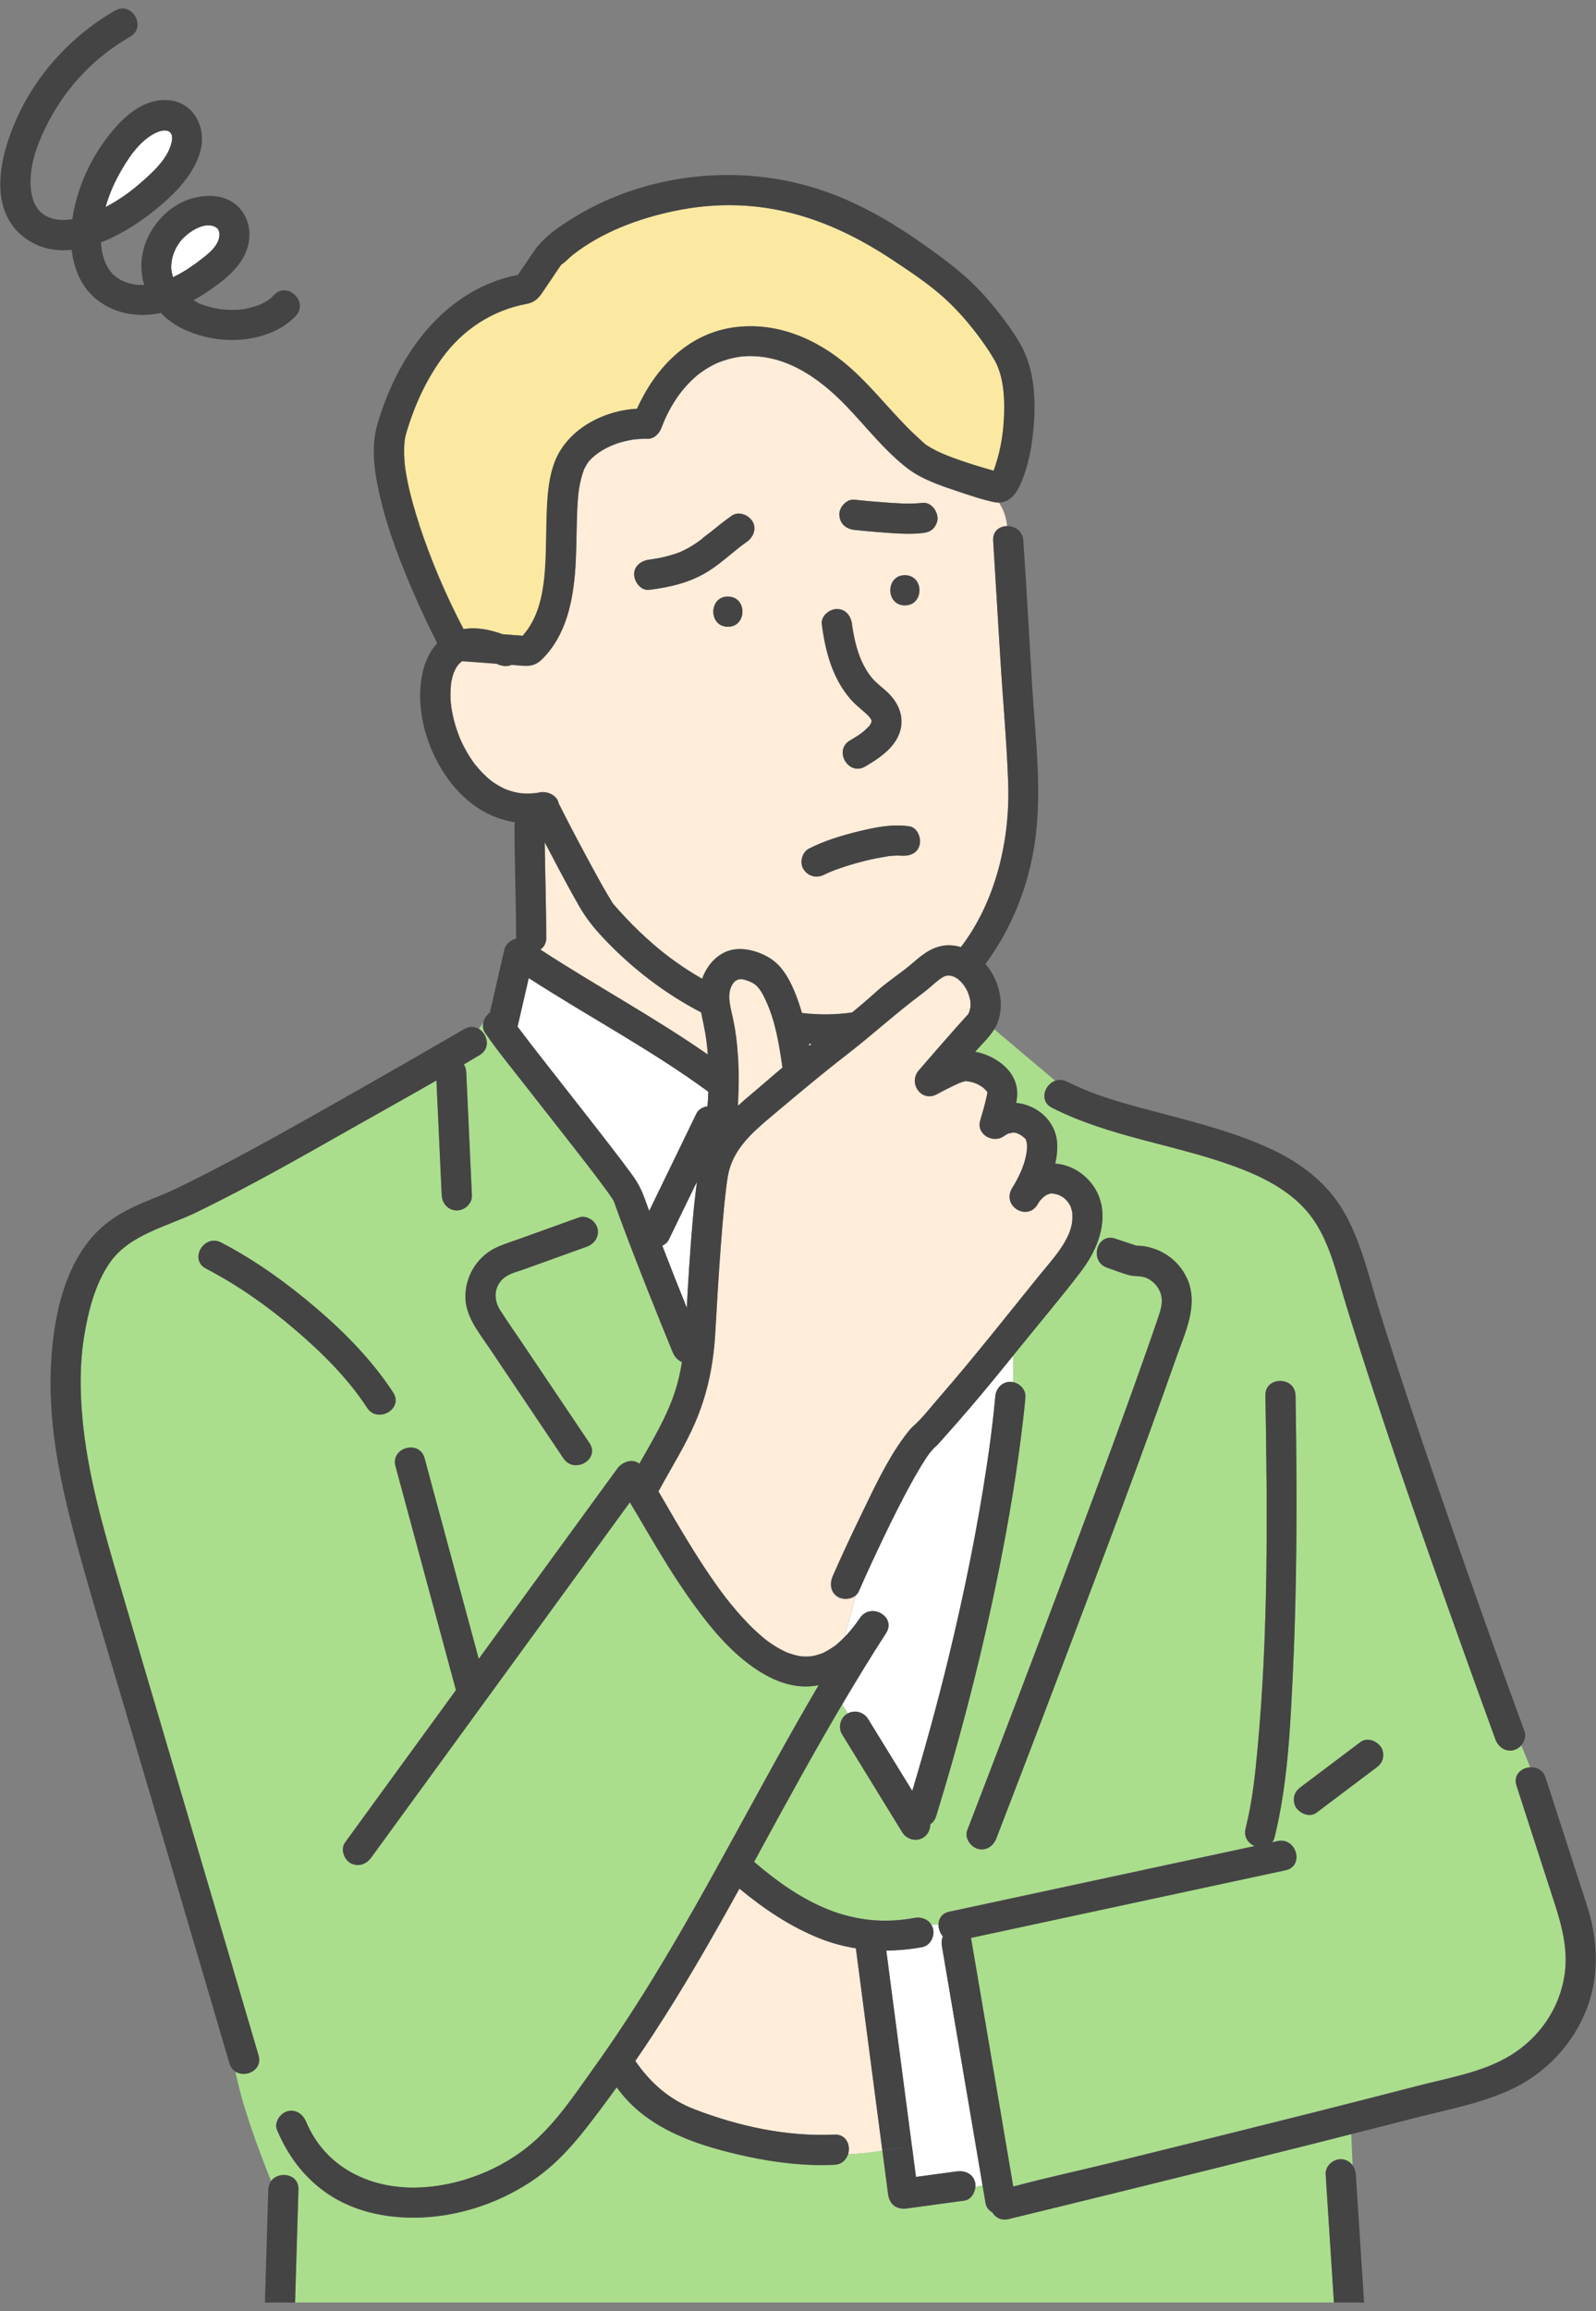 <svg width="94" height="136" viewBox="0 0 94 136" fill="none" xmlns="http://www.w3.org/2000/svg">
<rect x="0" y="0" width="94" height="136" fill="#808080" stroke="none"/>
<g clip-path="url(#clip0_977_11378)">
<path d="M41.357 31.714C41.485 31.618 41.371 31.689 41.343 31.721C41.343 31.721 41.335 31.729 41.335 31.732C41.343 31.729 41.35 31.721 41.357 31.718V31.714Z" fill="white"/>
<path d="M48.899 51.312C48.899 51.312 48.906 51.312 48.91 51.308C48.91 51.308 48.913 51.308 48.913 51.305C48.913 51.305 48.903 51.312 48.899 51.312Z" fill="white"/>
<path d="M48.892 51.314C48.853 51.328 48.835 51.339 48.828 51.343C48.856 51.332 48.881 51.321 48.899 51.31C48.899 51.31 48.892 51.31 48.889 51.314H48.892Z" fill="white"/>
<path d="M41.335 31.729V31.732H41.331L41.335 31.729Z" fill="white"/>
<path d="M40.508 75.89C40.618 74.135 40.731 72.376 40.916 70.625C40.955 70.262 40.994 69.903 41.044 69.541C40.49 70.681 39.939 71.818 39.385 72.955C39.307 73.119 39.168 73.236 39.005 73.307C39.474 74.529 39.957 75.744 40.447 76.956C40.465 76.6 40.483 76.242 40.504 75.886L40.508 75.89Z" fill="white"/>
<path d="M41.669 65.11C41.676 64.993 41.687 64.875 41.694 64.754C41.701 64.58 41.708 64.41 41.715 64.236C41.701 64.225 41.683 64.222 41.669 64.211C38.312 61.756 34.628 59.809 31.139 57.557C30.922 58.498 30.705 59.436 30.489 60.377C30.489 60.388 30.482 60.399 30.478 60.41C30.695 60.701 30.915 60.992 31.139 61.28C31.164 61.312 31.189 61.344 31.213 61.376C31.213 61.379 31.213 61.379 31.221 61.386C31.281 61.465 31.341 61.543 31.402 61.621C31.54 61.799 31.675 61.973 31.814 62.15C32.102 62.52 32.389 62.889 32.681 63.259C33.793 64.676 34.908 66.09 36.006 67.515C36.418 68.048 36.827 68.581 37.221 69.124C37.559 69.586 37.775 69.998 37.971 70.545C38.056 70.783 38.148 71.022 38.234 71.26C38.234 71.252 38.241 71.245 38.244 71.238C39.168 69.334 40.092 67.433 41.015 65.529C41.136 65.277 41.396 65.138 41.666 65.106L41.669 65.11Z" fill="white"/>
<path d="M66.915 73.299C67 73.327 67.06 73.306 66.911 73.299C66.911 73.299 66.911 73.299 66.915 73.299Z" fill="white"/>
<path d="M10.103 8.387C10.284 7.605 9.691 7.542 9.083 7.865C8.153 8.359 7.495 9.385 7.002 10.284C6.675 10.881 6.401 11.528 6.213 12.192C6.938 11.812 7.623 11.336 8.234 10.806C8.959 10.178 9.876 9.368 10.103 8.391V8.387Z" fill="white"/>
<path d="M10.192 16.313C10.821 16.015 11.411 15.606 11.936 15.194C12.295 14.913 12.707 14.572 12.864 14.132C12.956 13.872 12.97 13.524 12.707 13.371C12.025 12.977 11.002 13.716 10.611 14.22C10.359 14.547 10.174 14.952 10.114 15.361C10.053 15.773 10.082 15.929 10.174 16.256C10.178 16.274 10.188 16.295 10.192 16.313Z" fill="white"/>
<path d="M41.456 60.378C41.399 60.118 41.346 59.848 41.296 59.582C39.115 58.456 37.129 56.907 35.495 55.162C34.951 54.58 34.504 54.015 34.109 53.329C33.69 52.601 33.292 51.858 32.894 51.116C32.621 50.604 32.351 50.086 32.081 49.57C32.102 51.446 32.166 53.318 32.169 55.194C32.169 55.518 32.024 55.748 31.821 55.887C35.072 58.005 38.5 59.848 41.684 62.065C41.645 61.5 41.57 60.935 41.453 60.381L41.456 60.378Z" fill="#FFEDD9"/>
<path d="M47.801 61.436C47.748 61.436 47.695 61.429 47.642 61.426C47.649 61.465 47.656 61.504 47.663 61.543C47.709 61.508 47.755 61.472 47.801 61.436Z" fill="white"/>
<path d="M49.894 96.182C50.196 95.855 50.409 95.571 50.654 95.212C51.294 94.278 52.814 95.141 52.189 96.107C51.294 97.489 50.434 98.896 49.599 100.314L49.933 100.832C50.352 100.601 50.882 100.758 51.13 101.159C51.276 101.397 51.425 101.639 51.571 101.877C52.292 103.049 53.01 104.222 53.731 105.391C54.509 102.801 55.223 100.196 55.863 97.567C56.776 93.812 57.554 90.022 58.126 86.199C58.172 85.882 58.218 85.563 58.264 85.247C58.275 85.179 58.31 84.916 58.31 84.902C58.325 84.795 58.339 84.689 58.353 84.582C58.41 84.149 58.463 83.715 58.509 83.282C58.548 82.923 58.587 82.564 58.616 82.206C58.651 81.726 58.992 81.317 59.504 81.317C59.561 81.317 59.618 81.324 59.678 81.335V79.775C58.861 80.784 58.04 81.786 57.198 82.774C56.63 83.438 56.054 84.099 55.468 84.749C55.376 84.852 55.287 84.962 55.188 85.058C55.163 85.083 55.074 85.165 55.014 85.218C55.003 85.229 54.996 85.236 54.992 85.24C54.921 85.318 54.85 85.396 54.782 85.478C54.758 85.51 54.712 85.566 54.687 85.602C54.637 85.673 54.587 85.744 54.541 85.815C54.441 85.964 54.346 86.121 54.25 86.273C54.008 86.671 53.781 87.076 53.557 87.485C53.067 88.391 52.605 89.311 52.157 90.238C51.61 91.368 51.081 92.508 50.576 93.656C50.537 93.741 50.48 93.812 50.413 93.873L49.738 96.338C49.791 96.285 49.848 96.235 49.898 96.178L49.894 96.182Z" fill="white"/>
<path d="M49.041 92.764C49.585 91.528 50.157 90.305 50.747 89.091C51.489 87.563 52.228 85.957 53.241 84.586C53.415 84.348 53.596 84.103 53.82 83.907C54.303 83.484 54.843 82.788 55.33 82.227C56.324 81.083 57.294 79.914 58.25 78.738C59.23 77.53 60.2 76.315 61.177 75.107C61.956 74.148 63.135 72.933 63.156 71.711C63.156 71.664 63.149 71.405 63.156 71.409C63.142 71.316 63.114 71.227 63.092 71.135C63.082 71.096 63.068 71.053 63.053 71.014C63.103 71.153 63.06 71.028 63.046 71C63.004 70.918 62.957 70.84 62.908 70.766C62.893 70.751 62.805 70.641 62.773 70.609C62.741 70.577 62.705 70.545 62.67 70.513C62.602 70.467 62.535 70.424 62.464 70.385C62.428 70.364 62.389 70.346 62.35 70.329C62.343 70.329 62.339 70.329 62.332 70.325C62.165 70.272 61.966 70.225 61.831 70.25C61.874 70.243 61.661 70.322 61.668 70.311C61.611 70.346 61.483 70.435 61.476 70.435C61.401 70.503 61.334 70.577 61.263 70.652C61.252 70.662 61.245 70.67 61.238 70.677C61.234 70.684 61.231 70.695 61.22 70.705C61.181 70.769 61.138 70.829 61.103 70.897C60.499 71.874 59.042 71.014 59.568 70.002C59.614 69.909 59.667 69.824 59.724 69.739C60.108 69.078 60.392 68.414 60.474 67.714C60.502 67.479 60.488 67.27 60.424 67.088C60.424 67.085 60.424 67.081 60.424 67.078C60.417 67.071 60.41 67.06 60.399 67.046C60.389 67.028 60.382 67.017 60.374 67.01C60.374 67.01 60.371 67.007 60.364 67.003C60.239 66.886 60.094 66.779 59.934 66.715C59.813 66.666 59.728 66.655 59.586 66.662C59.682 66.659 59.387 66.73 59.394 66.708C59.319 66.747 59.248 66.801 59.174 66.833C58.541 67.351 57.468 66.797 57.731 65.934C57.863 65.504 57.987 65.067 58.087 64.626C58.104 64.555 58.118 64.481 58.133 64.41C58.133 64.399 58.143 64.353 58.151 64.314C58.136 64.388 58.143 64.353 58.151 64.31C58.147 64.293 58.14 64.278 58.136 64.26C58.147 64.268 58.147 64.268 58.151 64.268C58.151 64.268 58.151 64.264 58.151 64.26C58.136 64.243 58.104 64.214 58.108 64.221C58.111 64.228 58.001 64.104 57.969 64.076C57.873 63.987 57.77 63.919 57.65 63.855C57.383 63.706 57.142 63.66 56.893 63.635C56.879 63.635 56.871 63.635 56.857 63.632C56.857 63.632 56.857 63.632 56.854 63.632C56.797 63.646 56.744 63.664 56.687 63.681C56.527 63.735 56.474 63.76 56.395 63.795C55.987 63.98 55.582 64.186 55.188 64.403C54.271 64.904 53.464 63.756 54.111 63.006C54.839 62.164 55.571 61.322 56.31 60.487C56.513 60.26 56.712 60.036 56.918 59.812C57.035 59.685 56.989 59.766 57.067 59.599C57.078 59.575 57.088 59.557 57.092 59.546C57.092 59.535 57.099 59.521 57.102 59.5C57.12 59.436 57.138 59.372 57.149 59.308C57.149 59.269 57.152 59.233 57.156 59.194C57.156 59.123 57.156 59.049 57.152 58.978C57.152 58.953 57.152 58.938 57.152 58.924C57.149 58.91 57.145 58.892 57.138 58.864C57.124 58.807 57.113 58.747 57.095 58.69C57.024 58.423 56.946 58.246 56.747 57.965C56.747 57.969 56.644 57.841 56.641 57.837C56.602 57.795 56.559 57.755 56.52 57.713C56.527 57.72 56.449 57.652 56.41 57.62C56.367 57.592 56.289 57.539 56.296 57.546C56.179 57.471 55.969 57.418 55.891 57.418C55.88 57.418 55.802 57.425 55.76 57.429C55.717 57.436 55.671 57.45 55.635 57.464C55.603 57.478 55.553 57.5 55.543 57.51C55.468 57.553 55.397 57.592 55.33 57.645C55.038 57.866 54.704 58.189 54.381 58.431C52.821 59.585 51.397 60.903 49.855 62.09C48.345 63.255 46.899 64.477 45.439 65.703C44.288 66.669 43.14 67.664 42.87 69.21C42.842 69.369 42.817 69.529 42.796 69.693C42.796 69.703 42.788 69.742 42.785 69.767C42.778 69.817 42.771 69.867 42.767 69.92C42.728 70.236 42.693 70.552 42.661 70.872C42.579 71.686 42.511 72.496 42.451 73.313C42.323 75.011 42.224 76.713 42.128 78.415C42.025 80.28 41.676 82.031 40.934 83.747C40.344 85.112 39.548 86.366 38.841 87.669C38.834 87.684 38.824 87.701 38.817 87.716C38.802 87.74 38.788 87.755 38.774 87.776C39.087 88.298 39.385 88.831 39.691 89.353C40.451 90.639 41.225 91.918 42.085 93.141C42.568 93.826 42.877 94.238 43.424 94.867C43.89 95.404 44.384 95.915 44.927 96.37C44.952 96.391 45.069 96.484 45.105 96.516C45.137 96.541 45.208 96.594 45.226 96.608C45.354 96.7 45.485 96.789 45.62 96.874C45.752 96.956 45.883 97.034 46.018 97.106C46.068 97.134 46.299 97.237 46.324 97.255C46.572 97.351 46.824 97.425 47.087 97.478C47.098 97.478 47.13 97.486 47.162 97.489H47.169C47.233 97.493 47.297 97.5 47.361 97.5C47.499 97.503 47.638 97.496 47.776 97.489C47.787 97.489 47.794 97.489 47.801 97.489C47.809 97.489 47.812 97.486 47.826 97.482C47.89 97.468 47.954 97.457 48.018 97.439C48.16 97.404 48.295 97.358 48.434 97.308C48.462 97.297 48.487 97.283 48.516 97.269C48.59 97.23 48.668 97.191 48.743 97.148C48.878 97.073 49.002 96.988 49.13 96.899C49.187 96.86 49.201 96.853 49.205 96.853C49.205 96.853 49.215 96.839 49.272 96.789C49.336 96.732 49.404 96.679 49.468 96.619C49.556 96.537 49.642 96.448 49.727 96.359L50.402 93.894C50.125 94.142 49.652 94.174 49.35 93.997C48.92 93.745 48.846 93.258 49.013 92.832C49.02 92.814 49.023 92.8 49.031 92.782L49.041 92.764Z" fill="#FFEDD9"/>
<path d="M91.571 112.038C90.821 109.722 90.068 107.406 89.319 105.086C89.112 104.45 89.606 104.03 90.125 104.002L89.599 102.705C89.482 102.837 89.333 102.94 89.169 102.982C88.679 103.117 88.242 102.812 88.075 102.361C87.453 100.666 86.842 98.964 86.231 97.263C83.798 90.47 81.392 83.656 79.268 76.76C78.685 74.866 78.259 72.717 76.902 71.196C75.818 69.978 74.294 69.221 72.752 68.652C69.21 67.349 65.341 66.912 61.956 65.185C61.188 64.794 61.508 63.831 62.144 63.597L58.552 60.566C58.261 61.046 57.813 61.458 57.444 61.874C57.44 61.881 57.433 61.885 57.429 61.892C57.863 61.966 58.282 62.133 58.655 62.361C59.511 62.886 60.044 63.696 59.881 64.712C59.87 64.776 59.856 64.84 59.845 64.901C61.014 65.004 62.119 65.881 62.25 67.16C62.293 67.59 62.25 68.034 62.147 68.475C62.297 68.482 62.442 68.503 62.591 68.539C63.703 68.805 64.634 69.74 64.858 70.869C65.142 72.319 64.503 73.726 63.639 74.859C62.57 76.266 61.416 77.616 60.307 78.994C60.097 79.254 59.884 79.513 59.675 79.772V81.332C60.069 81.417 60.421 81.783 60.389 82.203C60.353 82.668 60.3 83.13 60.247 83.595C59.913 86.498 59.426 89.383 58.854 92.246C57.87 97.181 56.612 102.062 55.134 106.873C55.067 107.093 54.939 107.249 54.786 107.349C54.793 107.665 54.633 107.985 54.353 108.148C53.933 108.393 53.39 108.237 53.138 107.828C52.992 107.59 52.843 107.349 52.697 107.111C51.66 105.423 50.626 103.739 49.588 102.052C49.336 101.639 49.5 101.075 49.908 100.837C49.915 100.833 49.922 100.833 49.926 100.829L49.592 100.311C47.936 103.117 46.37 105.977 44.806 108.841C44.675 109.082 44.544 109.324 44.412 109.566C45.727 110.695 47.162 111.722 48.761 112.365C50.42 113.029 52.136 113.189 53.852 112.866C54.242 112.791 54.633 112.93 54.839 113.253H55.273C55.273 112.912 55.465 112.585 55.905 112.493C56.701 112.323 57.493 112.152 58.289 111.981C61.753 111.235 65.22 110.493 68.684 109.747C70.422 109.374 72.159 109.001 73.896 108.628C73.523 108.475 73.235 108.105 73.36 107.601C73.754 105.992 73.903 104.61 74.056 102.982C74.703 96.062 74.649 89.056 74.525 82.114C74.504 80.97 76.28 80.973 76.301 82.114C76.33 83.759 76.348 85.407 76.355 87.052C76.369 90.836 76.323 94.623 76.145 98.403C75.992 101.615 75.843 104.936 75.076 108.073C75.044 108.208 74.987 108.319 74.919 108.407C75.029 108.383 75.14 108.361 75.246 108.336C76.362 108.095 76.834 109.811 75.719 110.049C74.923 110.219 74.131 110.39 73.335 110.56C69.871 111.306 66.403 112.049 62.94 112.795C61.021 113.207 59.103 113.619 57.184 114.031C57.184 114.035 57.184 114.038 57.188 114.042C57.294 114.674 57.401 115.307 57.511 115.936C57.973 118.646 58.431 121.357 58.893 124.064C59.152 125.599 59.415 127.13 59.675 128.665C61.625 128.143 63.611 127.72 65.569 127.237C69.569 126.253 73.566 125.265 77.559 124.256C79.541 123.755 81.524 123.254 83.499 122.739C85.318 122.267 87.315 121.947 88.938 120.963C90.669 119.911 91.859 118.184 92.15 116.188C92.356 114.77 92.008 113.385 91.567 112.024L91.571 112.038ZM69.263 79.929C67.189 85.833 64.968 91.688 62.748 97.54C61.401 101.092 60.048 104.642 58.68 108.184C58.506 108.631 58.09 108.94 57.586 108.805C57.156 108.688 56.793 108.159 56.964 107.711C57.436 106.485 57.909 105.256 58.378 104.03C60.495 98.495 62.602 92.953 64.659 87.397C65.657 84.707 66.645 82.014 67.594 79.311C67.778 78.788 67.96 78.266 68.137 77.744C68.336 77.154 68.564 76.593 68.318 76.021C68.169 75.673 67.91 75.395 67.572 75.232C67.231 75.065 66.894 75.136 66.528 75.051C66.08 74.944 65.64 74.752 65.206 74.607C64.126 74.244 64.592 72.528 65.679 72.894C65.956 72.987 66.233 73.079 66.507 73.171C66.638 73.214 66.773 73.26 66.904 73.303C67.022 73.31 67.139 73.314 67.256 73.328C68.397 73.459 69.423 74.17 69.899 75.225C70.61 76.802 69.786 78.426 69.256 79.932L69.263 79.929ZM81.439 103.515C81.371 103.757 81.222 103.903 81.03 104.045C80.884 104.155 80.739 104.265 80.593 104.372C79.573 105.139 78.557 105.906 77.538 106.674C77.14 106.972 76.557 106.72 76.323 106.354C76.202 106.166 76.174 105.881 76.234 105.668C76.301 105.427 76.451 105.281 76.642 105.139C76.788 105.029 76.934 104.922 77.079 104.812C78.099 104.045 79.115 103.277 80.135 102.51C80.533 102.211 81.115 102.464 81.35 102.83C81.471 103.018 81.499 103.302 81.439 103.515Z" fill="#AADE8C"/>
<path d="M79.584 125.587C78.728 125.804 77.875 126.024 77.019 126.237C73.015 127.243 69.007 128.234 65 129.218C63.135 129.676 61.266 130.131 59.401 130.586C58.96 130.692 58.623 130.486 58.442 130.188C58.246 130.074 58.09 129.9 58.051 129.673C57.99 129.31 57.926 128.951 57.866 128.589L57.443 128.703C57.411 129.069 57.177 129.452 56.804 129.506C55.678 129.658 54.551 129.811 53.425 129.967C52.8 130.053 52.384 129.737 52.302 129.111C52.224 128.522 52.146 127.932 52.072 127.342C52.036 127.083 52.004 126.827 51.968 126.568C51.294 126.667 50.608 126.759 49.947 126.774C49.844 127.104 49.578 127.381 49.137 127.399C47.4 127.481 45.652 127.271 43.953 126.901C41.353 126.333 38.571 125.473 36.766 123.406C36.606 123.224 36.461 123.033 36.319 122.841C35.754 123.622 35.178 124.397 34.585 125.157C33.572 126.457 32.524 127.584 31.132 128.479C28.695 130.039 25.682 130.809 22.804 130.404C21.486 130.22 20.179 129.751 19.099 128.966C17.816 128.031 16.924 126.795 16.31 125.342C16.122 124.898 16.512 124.365 16.931 124.248C17.091 124.205 17.241 124.209 17.376 124.248C17.667 124.326 17.898 124.567 18.026 124.869C19.152 127.537 21.735 128.792 24.495 128.742C26.957 128.699 29.558 127.694 31.419 126.059C32.809 124.837 33.882 123.221 34.951 121.725C36.152 120.048 37.289 118.325 38.369 116.567C41.861 110.889 44.828 104.914 48.213 99.176C48.032 99.208 47.847 99.236 47.659 99.247C46.199 99.325 44.867 98.565 43.772 97.673C42.536 96.664 41.531 95.378 40.614 94.085C39.705 92.799 38.887 91.449 38.088 90.092C37.768 89.548 37.452 89.005 37.125 88.465C37.114 88.447 37.104 88.429 37.093 88.415C36.699 88.955 36.304 89.495 35.914 90.035C33.043 93.975 30.172 97.915 27.302 101.855C25.486 104.345 23.671 106.836 21.856 109.326C21.621 109.646 21.255 109.827 20.882 109.738C20.8 109.72 20.722 109.692 20.641 109.646C20.257 109.422 20.04 108.818 20.321 108.431C20.982 107.525 21.642 106.619 22.3 105.713C23.817 103.631 25.334 101.549 26.851 99.467C26.133 96.81 25.415 94.153 24.698 91.495C24.229 89.761 23.76 88.024 23.291 86.29C22.992 85.182 24.705 84.716 25.003 85.818C25.174 86.454 25.348 87.09 25.518 87.726C26.272 90.507 27.021 93.293 27.774 96.075C27.913 96.593 28.055 97.108 28.194 97.627C29.1 96.384 30.006 95.14 30.912 93.897C32.727 91.406 34.542 88.916 36.358 86.425C36.635 86.049 37.246 85.807 37.651 86.148C38.418 84.791 39.232 83.455 39.729 81.97C39.928 81.377 40.063 80.773 40.163 80.162C39.918 80.059 39.722 79.838 39.612 79.572C39.097 78.318 38.589 77.06 38.092 75.799C37.722 74.868 37.356 73.934 37.001 72.999C36.834 72.559 36.667 72.115 36.504 71.671C36.429 71.468 36.354 71.266 36.283 71.063C36.251 70.975 36.219 70.889 36.191 70.8C36.166 70.729 36.113 70.63 36.113 70.623C35.885 70.275 35.637 69.937 35.384 69.603C35.182 69.333 34.976 69.063 34.77 68.793C34.503 68.448 34.404 68.317 34.13 67.965C33.054 66.576 31.963 65.198 30.88 63.816C30.098 62.817 29.288 61.83 28.567 60.785C28.442 60.604 28.418 60.384 28.464 60.178C28.375 60.295 28.29 60.416 28.208 60.544C28.72 60.856 28.918 61.691 28.247 62.086C28.208 62.107 28.169 62.132 28.13 62.153C27.863 62.316 27.59 62.473 27.323 62.633C27.405 62.768 27.455 62.92 27.462 63.087C27.476 63.393 27.49 63.695 27.504 64.001C27.6 66.114 27.7 68.225 27.796 70.338C27.817 70.822 27.373 71.227 26.908 71.227C26.41 71.227 26.041 70.818 26.019 70.338C26.005 70.033 25.991 69.731 25.977 69.425C25.888 67.475 25.796 65.528 25.707 63.578C24.175 64.459 22.634 65.315 21.099 66.182C17.962 67.955 14.821 69.759 11.578 71.333C9.833 72.179 7.598 72.648 6.451 74.328C5.595 75.582 5.197 77.167 4.955 78.648C4.696 80.226 4.71 81.853 4.856 83.441C5.151 86.713 6.078 89.903 6.998 93.048C7.936 96.242 8.877 99.435 9.823 102.626C11.627 108.733 13.436 114.836 15.23 120.947C15.486 121.821 14.459 122.294 13.862 121.903C14.32 124.12 15.141 126.234 15.962 128.355C16.402 127.743 17.603 127.907 17.575 128.848C17.564 129.239 17.55 129.63 17.539 130.021C17.486 131.847 17.429 133.673 17.376 135.499H78.564C78.401 132.984 78.237 130.468 78.078 127.953C78.046 127.473 78.507 127.065 78.966 127.065C79.264 127.065 79.506 127.211 79.665 127.427L79.584 125.587ZM29.355 73.362C29.778 73.184 30.215 73.042 30.649 72.889C31.796 72.477 32.944 72.065 34.091 71.653C34.546 71.49 35.065 71.838 35.185 72.275C35.32 72.761 35.015 73.206 34.564 73.369C33.324 73.813 32.087 74.257 30.848 74.705C30.489 74.833 30.048 74.932 29.739 75.167C29.1 75.646 29.039 76.456 29.455 77.106C29.902 77.806 30.386 78.489 30.848 79.178C32.137 81.096 33.427 83.015 34.72 84.933C35.359 85.885 33.821 86.773 33.185 85.828C32.585 84.933 31.981 84.038 31.38 83.143C30.521 81.864 29.661 80.585 28.801 79.306C28.165 78.357 27.373 77.426 27.412 76.211C27.455 74.968 28.204 73.849 29.355 73.365V73.362ZM12.132 74.655C11.116 74.126 12.014 72.594 13.027 73.12C15.045 74.172 16.914 75.518 18.644 76.996C20.339 78.446 21.93 80.073 23.156 81.945C23.785 82.904 22.246 83.796 21.621 82.841C20.481 81.096 18.964 79.597 17.386 78.251C15.773 76.872 14.015 75.636 12.132 74.651V74.655Z" fill="#AADE8C"/>
<path d="M57.731 127.776C57.269 125.065 56.811 122.355 56.349 119.648C56.058 117.939 55.77 116.233 55.479 114.525C55.443 114.322 55.465 114.12 55.532 113.942C55.365 113.754 55.276 113.501 55.28 113.26H54.846C54.889 113.331 54.928 113.405 54.953 113.491C55.074 113.924 54.804 114.496 54.331 114.585C53.624 114.716 52.91 114.787 52.203 114.791C52.274 115.338 52.345 115.882 52.416 116.429C52.85 119.733 53.283 123.04 53.717 126.344C53.93 126.327 54.139 126.32 54.345 126.32C54.139 126.32 53.93 126.33 53.717 126.344C53.795 126.934 53.869 127.524 53.947 128.114C54.743 128.007 55.536 127.897 56.331 127.79C56.807 127.726 57.283 127.897 57.426 128.412C57.45 128.501 57.454 128.604 57.447 128.703L57.87 128.59C57.824 128.32 57.777 128.046 57.731 127.776Z" fill="white"/>
<path d="M59.38 46.078C59.291 43.605 59.064 41.129 58.911 38.66C58.772 36.379 58.634 34.095 58.495 31.814C58.46 31.246 58.879 30.965 59.319 30.961C59.259 30.471 59.124 30.002 58.84 29.587C58.755 29.587 58.669 29.579 58.573 29.562C57.838 29.409 57.106 29.157 56.395 28.919C55.376 28.578 54.271 28.212 53.411 27.544C52.079 26.503 51.024 25.135 49.858 23.92C48.153 22.143 46.046 20.722 43.577 21C43.496 21.01 43.108 21.085 42.899 21.142C42.71 21.195 42.355 21.319 42.277 21.355C41.815 21.557 41.343 21.856 41.002 22.147C40.06 22.957 39.396 24.023 38.959 25.177C38.824 25.533 38.518 25.852 38.102 25.831C37.95 25.824 37.797 25.831 37.644 25.842C37.559 25.849 37.474 25.856 37.392 25.863C37.381 25.863 37.374 25.863 37.367 25.863C37.342 25.867 37.314 25.87 37.289 25.874C37.072 25.913 36.859 25.956 36.65 26.012C36.17 26.144 35.726 26.339 35.31 26.613C35.111 26.744 34.926 26.897 34.759 27.068C34.734 27.096 34.663 27.185 34.649 27.195C34.614 27.245 34.582 27.295 34.55 27.345C34.504 27.423 34.461 27.505 34.418 27.586C34.404 27.611 34.394 27.636 34.383 27.664C34.383 27.668 34.383 27.664 34.383 27.672C34.319 27.846 34.262 28.02 34.219 28.197C34.17 28.386 34.134 28.578 34.102 28.773C34.081 28.894 34.067 29.022 34.045 29.249C34.006 29.693 33.985 30.137 33.974 30.581C33.946 31.53 33.949 32.482 33.885 33.431C33.754 35.36 33.352 37.395 31.921 38.806C31.406 39.314 30.933 39.197 30.29 39.147C30.237 39.143 30.187 39.14 30.134 39.136C29.881 39.243 29.583 39.221 29.317 39.101C29.292 39.09 29.267 39.079 29.242 39.069L28.119 38.983C27.821 38.962 27.523 38.941 27.228 38.919C27.213 38.927 27.203 38.934 27.189 38.941C27.181 38.944 27.178 38.944 27.171 38.948C27.142 38.98 27.103 39.005 27.075 39.037C27.032 39.076 26.997 39.126 26.958 39.165C26.922 39.229 26.876 39.289 26.837 39.353C26.798 39.42 26.677 39.733 26.773 39.459C26.737 39.559 26.698 39.655 26.67 39.758C26.638 39.864 26.613 39.968 26.592 40.078C26.581 40.131 26.574 40.191 26.56 40.245C26.546 40.483 26.524 40.717 26.528 40.959C26.528 41.087 26.535 41.211 26.546 41.339C26.546 41.382 26.57 41.563 26.578 41.62C26.613 41.84 26.652 42.06 26.705 42.28C26.776 42.572 26.862 42.859 26.965 43.14C27.007 43.257 27.053 43.375 27.1 43.492C27.103 43.499 27.107 43.502 27.11 43.517C27.139 43.581 27.167 43.645 27.199 43.709C27.331 43.986 27.48 44.252 27.64 44.511C27.704 44.611 27.768 44.71 27.835 44.806C27.874 44.863 27.917 44.92 27.959 44.977C27.967 44.987 27.97 44.991 27.977 45.002C27.984 45.009 27.984 45.012 27.991 45.02C28.166 45.233 28.35 45.439 28.553 45.631C28.652 45.727 28.755 45.815 28.858 45.904C28.872 45.915 28.912 45.947 28.94 45.968C28.979 45.996 29.018 46.025 29.057 46.053C29.281 46.206 29.516 46.334 29.761 46.451C29.768 46.451 29.768 46.455 29.775 46.458C29.782 46.458 29.786 46.462 29.796 46.465C29.86 46.487 29.924 46.512 29.988 46.533C30.116 46.576 30.247 46.611 30.382 46.643C30.464 46.661 30.549 46.675 30.631 46.689C30.77 46.703 30.912 46.711 31.05 46.711C31.2 46.711 31.345 46.703 31.491 46.689C31.512 46.689 31.523 46.689 31.534 46.689C31.541 46.689 31.544 46.689 31.555 46.686C31.633 46.672 31.708 46.657 31.786 46.643C32.23 46.554 32.816 46.81 32.905 47.293C32.919 47.325 32.937 47.357 32.951 47.389C33.644 48.764 34.369 50.125 35.108 51.471C35.417 52.036 35.736 52.597 36.074 53.148C36.085 53.166 36.088 53.173 36.095 53.187C36.109 53.201 36.127 53.219 36.152 53.251C36.383 53.511 36.617 53.773 36.855 54.026C37.353 54.551 37.875 55.056 38.422 55.532C39.303 56.299 40.294 57.01 41.357 57.614C41.367 57.582 41.375 57.546 41.389 57.514C41.687 56.74 42.323 56.054 43.165 55.898C43.925 55.756 44.839 56.047 45.464 56.481C46.075 56.903 46.459 57.596 46.75 58.264C46.942 58.708 47.098 59.163 47.23 59.625C48.217 59.738 49.208 59.735 50.185 59.593C50.644 59.22 51.091 58.84 51.528 58.442C52.257 57.777 53.092 57.266 53.827 56.619C54.456 56.069 55.109 55.607 55.983 55.642C56.193 55.649 56.395 55.688 56.591 55.749C58.648 53.059 59.497 49.435 59.376 46.092L59.38 46.078ZM42.87 36.884C41.726 36.884 41.726 35.107 42.87 35.107C44.014 35.107 44.014 36.884 42.87 36.884ZM43.993 31.885C43.883 31.963 43.776 32.041 43.67 32.12C43.641 32.141 43.62 32.159 43.606 32.169C43.57 32.198 43.535 32.223 43.503 32.251C43.318 32.4 43.133 32.549 42.948 32.702C42.568 33.015 42.181 33.324 41.769 33.59C40.703 34.273 39.488 34.56 38.245 34.713C37.751 34.773 37.374 34.258 37.356 33.825C37.332 33.306 37.786 32.993 38.245 32.937C38.301 32.93 38.323 32.926 38.33 32.926C38.34 32.926 38.355 32.922 38.387 32.915C38.476 32.901 38.564 32.887 38.653 32.873C38.817 32.844 38.98 32.809 39.144 32.773C39.406 32.709 39.666 32.635 39.922 32.542C39.975 32.525 40.028 32.503 40.078 32.482C40.089 32.478 40.096 32.475 40.103 32.471C40.202 32.418 40.309 32.375 40.412 32.322C40.604 32.223 40.788 32.112 40.966 31.992C41.062 31.928 41.154 31.864 41.247 31.796C41.279 31.775 41.307 31.75 41.339 31.729C41.339 31.729 41.339 31.725 41.346 31.718C41.385 31.654 41.808 31.352 41.851 31.317C42.259 30.983 42.671 30.652 43.101 30.35C43.506 30.062 44.075 30.294 44.316 30.67C44.59 31.096 44.377 31.619 43.996 31.885H43.993ZM49.294 35.839C49.816 35.839 50.121 36.251 50.182 36.727C50.267 37.388 50.445 38.237 50.747 38.895C50.903 39.239 51.098 39.58 51.34 39.872C51.606 40.195 51.94 40.433 52.246 40.714C52.995 41.406 53.347 42.376 52.892 43.339C52.512 44.138 51.695 44.671 50.956 45.105C49.969 45.687 49.073 44.149 50.061 43.57C50.359 43.396 50.661 43.218 50.921 42.991C51.006 42.916 51.191 42.728 51.212 42.7C51.212 42.696 51.336 42.511 51.308 42.547C51.265 42.604 51.358 42.398 51.329 42.526C51.351 42.426 51.34 42.387 51.265 42.27C51.184 42.138 51.059 42.032 50.942 41.929C50.661 41.676 50.367 41.456 50.118 41.168C49.027 39.918 48.608 38.333 48.402 36.724C48.342 36.244 48.857 35.836 49.29 35.836L49.294 35.839ZM53.297 33.85C54.441 33.85 54.441 35.626 53.297 35.626C52.154 35.626 52.154 33.85 53.297 33.85ZM54.164 49.72C54.047 50.228 53.528 50.405 53.07 50.342C53.408 50.391 53.095 50.352 53.006 50.349C52.925 50.349 52.839 50.349 52.758 50.349C52.665 50.352 52.573 50.359 52.48 50.366C52.423 50.373 52.363 50.381 52.306 50.384C51.848 50.466 51.393 50.544 50.942 50.658C50.462 50.779 49.986 50.917 49.517 51.077C49.315 51.148 49.112 51.223 48.913 51.301C48.878 51.333 48.814 51.35 48.828 51.34C48.814 51.343 48.8 51.35 48.793 51.354C48.707 51.393 48.626 51.432 48.544 51.475C48.1 51.699 47.602 51.581 47.329 51.155C47.08 50.768 47.233 50.15 47.649 49.94C48.558 49.478 49.556 49.173 50.544 48.931C51.518 48.693 52.544 48.48 53.546 48.626C54.036 48.697 54.264 49.297 54.168 49.72H54.164ZM54.96 31.111C54.783 31.288 54.577 31.345 54.331 31.37C53.529 31.459 52.697 31.388 51.898 31.327C51.372 31.288 50.846 31.242 50.324 31.185C49.827 31.128 49.461 30.823 49.436 30.297C49.414 29.853 49.862 29.355 50.324 29.409C50.846 29.466 51.372 29.512 51.898 29.551C52.701 29.611 53.529 29.682 54.331 29.594C54.825 29.537 55.198 30.045 55.219 30.482C55.23 30.702 55.113 30.954 54.96 31.111Z" fill="#FFEDD9"/>
<path d="M50.409 114.657C49.691 114.543 48.984 114.355 48.295 114.081C46.551 113.388 44.991 112.337 43.552 111.146C41.94 114.067 40.284 116.959 38.454 119.748C38.117 120.266 37.769 120.778 37.42 121.286C38.284 122.547 39.392 123.553 40.923 124.139C43.528 125.137 46.345 125.752 49.144 125.62C49.848 125.588 50.114 126.246 49.954 126.771C50.615 126.757 51.297 126.665 51.976 126.565C51.457 122.597 50.935 118.629 50.416 114.66L50.409 114.657Z" fill="#FFEDD9"/>
<path d="M58.548 27.652C58.58 27.557 58.616 27.464 58.648 27.365C58.978 26.342 59.117 25.372 59.149 24.327C59.181 23.258 59.085 22.128 58.619 21.261C58.374 20.831 58.101 20.419 57.809 20.018C57.159 19.119 56.42 18.259 55.596 17.517C54.679 16.692 53.614 15.989 52.59 15.31C50.64 14.014 48.565 12.99 46.274 12.457C44.114 11.957 41.911 11.96 39.73 12.418C37.608 12.863 35.466 13.655 33.743 15.001C33.533 15.165 33.349 15.381 33.132 15.534C33.096 15.559 33.079 15.566 33.068 15.57C33.061 15.58 33.054 15.595 33.04 15.612C32.862 15.857 32.699 16.113 32.528 16.366C32.333 16.653 32.134 16.945 31.938 17.236C31.697 17.591 31.459 17.804 31.011 17.89C28.983 18.266 27.245 19.421 26.037 21.084C25.433 21.915 24.932 22.831 24.538 23.776C24.325 24.285 24.144 24.807 23.98 25.333C23.93 25.492 23.884 25.652 23.856 25.819C23.849 25.862 23.838 25.944 23.835 25.968C23.831 26.022 23.824 26.075 23.82 26.132C23.796 26.498 23.806 26.871 23.838 27.237C23.849 27.34 23.86 27.443 23.87 27.542C23.874 27.578 23.877 27.592 23.877 27.599C23.877 27.606 23.881 27.624 23.888 27.663C23.92 27.862 23.952 28.065 23.994 28.264C24.165 29.134 24.41 29.99 24.687 30.832C25.398 32.996 26.258 34.999 27.313 37.025C28.076 36.89 28.876 37.053 29.618 37.327C30.013 37.355 30.407 37.387 30.798 37.415C31.555 36.57 31.885 35.486 32.041 34.293C32.187 33.166 32.173 31.841 32.205 30.64C32.237 29.514 32.272 28.313 32.667 27.244C33.374 25.311 35.509 24.164 37.534 24.057C38.6 21.698 40.483 19.684 43.161 19.279C45.687 18.899 48.107 19.925 49.997 21.563C51.251 22.654 52.281 23.968 53.447 25.148C53.763 25.468 54.09 25.766 54.42 26.068C54.438 26.082 54.53 26.157 54.541 26.168C54.555 26.178 54.573 26.192 54.587 26.199C54.669 26.249 54.747 26.299 54.829 26.349C55.294 26.615 55.66 26.761 56.136 26.938C56.925 27.233 57.728 27.482 58.541 27.702C58.545 27.688 58.552 27.67 58.559 27.649L58.548 27.652Z" fill="#FBE9A1"/>
<path d="M58.378 27.994C58.331 28.044 58.339 28.051 58.378 27.994V27.994Z" fill="#AADE8C"/>
<path d="M51.336 39.874C51.095 39.583 50.899 39.242 50.743 38.897C50.445 38.236 50.264 37.391 50.178 36.73C50.118 36.254 49.812 35.842 49.29 35.842C48.857 35.842 48.341 36.25 48.402 36.73C48.608 38.339 49.024 39.927 50.118 41.174C50.367 41.459 50.661 41.682 50.942 41.935C51.059 42.041 51.184 42.148 51.265 42.276C51.34 42.393 51.347 42.432 51.329 42.532C51.354 42.404 51.262 42.61 51.308 42.553C51.333 42.517 51.216 42.702 51.212 42.706C51.191 42.738 51.002 42.922 50.921 42.997C50.661 43.224 50.356 43.402 50.061 43.576C49.077 44.155 49.969 45.69 50.956 45.111C51.695 44.677 52.512 44.145 52.892 43.345C53.351 42.382 52.999 41.413 52.246 40.72C51.94 40.439 51.606 40.197 51.34 39.878L51.336 39.874Z" fill="#444444"/>
<path d="M4.22 14.7C4.28 15.215 4.405 15.72 4.614 16.203C5.193 17.535 6.426 18.338 7.851 18.505C8.401 18.569 8.945 18.53 9.474 18.416C9.833 18.789 10.263 19.105 10.75 19.343C12.473 20.178 14.636 20.271 16.359 19.386C16.747 19.187 17.105 18.917 17.407 18.608C18.207 17.791 16.953 16.533 16.15 17.35C15.883 17.624 15.862 17.638 15.496 17.834C15.429 17.869 15.358 17.905 15.287 17.937C15.276 17.94 15.265 17.944 15.251 17.951C15.063 18.022 14.871 18.079 14.675 18.125C14.288 18.217 14.26 18.217 13.858 18.232C13.677 18.239 13.496 18.235 13.315 18.224C13.07 18.21 13.006 18.203 12.874 18.178C12.533 18.114 12.203 18.029 11.876 17.912C11.681 17.841 11.78 17.887 11.602 17.791C11.531 17.752 11.464 17.709 11.396 17.67C11.638 17.539 11.872 17.397 12.1 17.247C13.297 16.452 14.643 15.443 14.69 13.869C14.714 13.094 14.363 12.338 13.713 11.908C13.066 11.478 12.224 11.457 11.492 11.627C10.181 11.929 9.119 12.959 8.618 14.181C8.259 15.055 8.245 15.954 8.494 16.771C7.748 16.796 6.966 16.565 6.497 15.958C6.131 15.485 5.982 14.878 5.946 14.267C7.197 13.78 8.376 12.988 9.265 12.252C10.316 11.382 11.418 10.277 11.794 8.923C12.196 7.488 11.393 5.946 9.798 5.889C8.32 5.836 7.144 7.001 6.319 8.081C5.417 9.261 4.76 10.643 4.412 12.089C4.348 12.355 4.298 12.625 4.259 12.895C3.744 12.981 3.218 12.966 2.76 12.735C1.889 12.299 1.754 11.25 1.811 10.376C1.886 9.275 2.33 8.174 2.834 7.204C3.928 5.09 5.605 3.338 7.669 2.159C8.661 1.591 7.769 0.056 6.774 0.624C4.387 1.992 2.397 4.077 1.182 6.55C0.127 8.7 -0.878 12.121 1.356 13.915C2.216 14.604 3.207 14.803 4.22 14.7ZM10.114 15.361C10.174 14.952 10.362 14.547 10.611 14.22C11.002 13.712 12.025 12.977 12.707 13.371C12.97 13.521 12.956 13.872 12.864 14.132C12.707 14.572 12.295 14.913 11.936 15.194C11.411 15.606 10.821 16.015 10.192 16.313C10.185 16.295 10.178 16.274 10.174 16.256C10.085 15.929 10.053 15.777 10.114 15.361ZM7.005 10.28C7.495 9.382 8.153 8.358 9.087 7.861C9.695 7.538 10.291 7.602 10.107 8.383C9.879 9.36 8.963 10.17 8.238 10.799C7.63 11.329 6.945 11.805 6.216 12.185C6.405 11.52 6.675 10.874 7.005 10.277V10.28Z" fill="#444444"/>
<path d="M41.339 31.721C41.339 31.721 41.331 31.728 41.331 31.731C41.331 31.731 41.335 31.724 41.339 31.721Z" fill="#444444"/>
<path d="M44.309 30.67C44.067 30.293 43.499 30.066 43.094 30.35C42.664 30.652 42.252 30.983 41.843 31.317C41.801 31.352 41.378 31.654 41.339 31.718C41.371 31.686 41.484 31.615 41.353 31.711C41.346 31.715 41.339 31.722 41.332 31.725C41.3 31.747 41.271 31.771 41.239 31.793C41.147 31.86 41.055 31.924 40.959 31.988C40.781 32.109 40.593 32.219 40.404 32.319C40.305 32.372 40.198 32.414 40.095 32.468C40.088 32.468 40.081 32.471 40.071 32.478C40.017 32.5 39.964 32.517 39.914 32.539C39.658 32.631 39.399 32.706 39.136 32.77C38.973 32.809 38.809 32.841 38.646 32.869C38.557 32.883 38.468 32.898 38.379 32.912C38.347 32.915 38.333 32.919 38.323 32.922C38.316 32.922 38.294 32.922 38.237 32.933C37.779 32.99 37.324 33.303 37.349 33.821C37.367 34.255 37.743 34.77 38.237 34.709C39.481 34.557 40.696 34.273 41.762 33.587C42.177 33.32 42.561 33.011 42.941 32.699C43.126 32.549 43.307 32.397 43.495 32.247C43.531 32.219 43.566 32.194 43.598 32.166C43.616 32.155 43.637 32.137 43.662 32.116C43.769 32.034 43.879 31.956 43.986 31.881C44.366 31.615 44.579 31.093 44.305 30.666L44.309 30.67Z" fill="#444444"/>
<path d="M54.96 31.11C55.113 30.957 55.23 30.701 55.219 30.481C55.198 30.044 54.825 29.536 54.331 29.593C53.528 29.682 52.697 29.611 51.897 29.55C51.371 29.511 50.846 29.465 50.324 29.408C49.862 29.355 49.414 29.852 49.435 30.296C49.46 30.822 49.826 31.128 50.324 31.185C50.846 31.241 51.371 31.288 51.897 31.327C52.7 31.387 53.528 31.458 54.331 31.369C54.572 31.341 54.779 31.288 54.96 31.11Z" fill="#444444"/>
<path d="M42.87 35.107C41.726 35.107 41.726 36.884 42.87 36.884C44.014 36.884 44.014 35.107 42.87 35.107Z" fill="#444444"/>
<path d="M53.294 33.85C52.15 33.85 52.15 35.626 53.294 35.626C54.438 35.626 54.438 33.85 53.294 33.85Z" fill="#444444"/>
<path d="M48.828 51.344C48.828 51.344 48.874 51.34 48.913 51.305C48.91 51.305 48.906 51.305 48.903 51.308C48.881 51.322 48.856 51.333 48.832 51.34L48.828 51.344Z" fill="#444444"/>
<path d="M54.164 49.72C54.26 49.301 54.036 48.697 53.542 48.626C52.541 48.48 51.514 48.693 50.54 48.931C49.553 49.173 48.554 49.478 47.645 49.94C47.229 50.15 47.076 50.768 47.325 51.155C47.599 51.578 48.096 51.699 48.54 51.475C48.622 51.432 48.707 51.393 48.789 51.354C48.796 51.351 48.814 51.344 48.824 51.34C48.831 51.337 48.849 51.326 48.888 51.312C48.888 51.312 48.895 51.312 48.899 51.308C48.903 51.308 48.913 51.304 48.913 51.301C48.913 51.301 48.913 51.301 48.91 51.304C49.109 51.226 49.311 51.152 49.514 51.081C49.983 50.921 50.459 50.782 50.938 50.661C51.389 50.548 51.844 50.466 52.303 50.388C52.359 50.381 52.42 50.374 52.477 50.37C52.569 50.363 52.661 50.356 52.754 50.352C52.835 50.349 52.921 50.345 53.002 50.352C53.091 50.352 53.4 50.395 53.066 50.345C53.525 50.413 54.043 50.232 54.16 49.724L54.164 49.72Z" fill="#444444"/>
<path d="M27.352 60.552C25.337 61.725 23.312 62.886 21.284 64.037C17.997 65.903 14.708 67.782 11.329 69.48C10.8 69.747 10.267 70.002 9.723 70.244C9.666 70.265 9.61 70.29 9.553 70.311C9.165 70.464 8.778 70.621 8.398 70.788C7.712 71.082 7.041 71.42 6.441 71.864C3.79 73.818 3.09 77.62 2.987 80.717C2.877 84.089 3.595 87.446 4.472 90.683C5.36 93.969 6.369 97.223 7.332 100.488C9.148 106.635 10.97 112.781 12.779 118.931C13.024 119.762 13.269 120.593 13.514 121.428C13.582 121.652 13.706 121.808 13.859 121.911C13.631 120.806 13.489 119.68 13.489 118.511C13.489 119.68 13.631 120.81 13.859 121.911C14.456 122.302 15.482 121.833 15.226 120.956C13.432 114.845 11.624 108.741 9.819 102.634C8.874 99.44 7.933 96.25 6.995 93.056C6.071 89.915 5.147 86.725 4.852 83.45C4.71 81.861 4.696 80.234 4.952 78.657C5.194 77.175 5.591 75.591 6.448 74.337C7.595 72.656 9.83 72.187 11.574 71.342C14.818 69.768 17.959 67.963 21.096 66.19C22.63 65.323 24.176 64.464 25.703 63.586C25.792 65.537 25.885 67.484 25.973 69.434C25.988 69.74 26.002 70.041 26.016 70.347C26.037 70.827 26.407 71.235 26.904 71.235C27.37 71.235 27.814 70.83 27.792 70.347C27.697 68.233 27.597 66.123 27.501 64.009C27.487 63.703 27.473 63.401 27.458 63.096C27.451 62.932 27.398 62.776 27.32 62.641C27.59 62.481 27.86 62.325 28.126 62.161C28.165 62.137 28.204 62.115 28.244 62.094C28.915 61.703 28.716 60.865 28.204 60.552C27.686 61.334 27.213 62.265 26.275 62.73C27.21 62.261 27.686 61.334 28.204 60.552C27.966 60.407 27.661 60.374 27.348 60.559L27.352 60.552Z" fill="#444444"/>
<path d="M23.156 81.947C21.93 80.075 20.339 78.448 18.644 76.998C16.918 75.52 15.049 74.174 13.027 73.122C12.015 72.596 11.116 74.127 12.132 74.657C14.019 75.637 15.774 76.874 17.387 78.256C18.964 79.606 20.481 81.101 21.621 82.846C22.243 83.798 23.782 82.91 23.156 81.951V81.947Z" fill="#444444"/>
<path d="M80.135 102.513C79.115 103.28 78.099 104.047 77.079 104.815C76.934 104.925 76.788 105.035 76.642 105.142C76.45 105.287 76.301 105.433 76.234 105.671C76.177 105.884 76.202 106.168 76.323 106.357C76.557 106.723 77.14 106.975 77.537 106.676C78.557 105.909 79.573 105.142 80.593 104.374C80.739 104.264 80.884 104.154 81.03 104.047C81.222 103.902 81.371 103.76 81.438 103.518C81.495 103.305 81.47 103.021 81.35 102.832C81.115 102.466 80.532 102.214 80.135 102.513Z" fill="#444444"/>
<path d="M17.543 130.022C17.553 129.631 17.568 129.24 17.578 128.849C17.607 127.908 16.406 127.744 15.965 128.356C16.477 129.677 16.985 131.002 17.404 132.359C16.989 131.002 16.477 129.677 15.965 128.356C15.873 128.487 15.809 128.65 15.802 128.849C15.735 131.066 15.667 133.283 15.603 135.5H17.379C17.433 133.674 17.489 131.848 17.543 130.022Z" fill="#444444"/>
<path d="M93.468 112.131C92.68 109.701 91.894 107.271 91.106 104.841C91.081 104.766 91.056 104.688 91.031 104.613C90.885 104.159 90.498 103.981 90.125 104.002C89.606 104.031 89.112 104.45 89.319 105.086C90.068 107.402 90.821 109.719 91.571 112.039C92.012 113.399 92.36 114.785 92.154 116.202C91.862 118.203 90.669 119.929 88.942 120.977C87.318 121.961 85.322 122.285 83.503 122.754C81.524 123.265 79.541 123.77 77.563 124.271C73.569 125.276 69.573 126.267 65.572 127.251C63.615 127.731 61.629 128.157 59.678 128.679C59.419 127.145 59.156 125.613 58.897 124.079C58.435 121.368 57.976 118.657 57.515 115.95C57.408 115.318 57.301 114.685 57.191 114.056C57.191 114.053 57.191 114.049 57.188 114.046C59.106 113.634 61.025 113.222 62.943 112.809C66.407 112.063 69.874 111.321 73.338 110.575C74.134 110.404 74.927 110.234 75.722 110.063C76.838 109.822 76.365 108.109 75.25 108.351C75.14 108.376 75.029 108.397 74.923 108.422C74.994 108.333 75.047 108.223 75.079 108.088C75.85 104.951 75.996 101.629 76.149 98.417C76.33 94.637 76.373 90.85 76.358 87.066C76.351 85.421 76.333 83.773 76.305 82.128C76.284 80.988 74.507 80.984 74.529 82.128C74.653 89.07 74.71 96.076 74.06 102.997C73.907 104.624 73.758 106.006 73.363 107.615C73.239 108.12 73.527 108.489 73.9 108.642C72.162 109.015 70.425 109.388 68.688 109.761C65.224 110.507 61.757 111.25 58.293 111.996C57.497 112.166 56.705 112.337 55.909 112.507C55.468 112.603 55.28 112.927 55.276 113.268C55.276 113.509 55.362 113.762 55.529 113.95C55.458 114.128 55.44 114.33 55.475 114.533C55.767 116.241 56.054 117.947 56.346 119.656C56.808 122.366 57.266 125.077 57.728 127.784C57.834 128.417 57.941 129.049 58.051 129.678C58.09 129.905 58.243 130.079 58.442 130.193C58.623 130.495 58.961 130.697 59.401 130.591C61.27 130.14 63.135 129.681 65 129.223C69.008 128.239 73.015 127.248 77.019 126.242C77.875 126.029 78.728 125.809 79.584 125.592C80.781 125.29 81.979 124.988 83.172 124.679C85.066 124.192 87.084 123.823 88.874 123.02C90.992 122.071 92.665 120.32 93.482 118.146C94.211 116.209 94.101 114.074 93.468 112.134V112.131Z" fill="#444444"/>
<path d="M88.715 100.523L89.599 102.704C89.795 102.484 89.894 102.171 89.791 101.891C88.089 97.258 86.441 92.604 84.832 87.939C83.592 84.347 82.373 80.745 81.24 77.118C80.621 75.135 80.163 73.007 79.09 71.209C78.106 69.557 76.557 68.406 74.834 67.607C72.862 66.694 70.756 66.139 68.663 65.585C66.695 65.063 64.645 64.569 62.854 63.656C62.602 63.528 62.357 63.525 62.147 63.603C61.511 63.837 61.192 64.8 61.959 65.191C65.348 66.914 69.214 67.351 72.756 68.658C74.301 69.227 75.822 69.984 76.905 71.202C78.263 72.723 78.685 74.872 79.272 76.766C81.396 83.662 83.801 90.476 86.235 97.269C86.842 98.97 87.457 100.668 88.079 102.367C88.242 102.818 88.683 103.123 89.173 102.988C89.336 102.942 89.486 102.843 89.603 102.711L88.718 100.53L88.715 100.523Z" fill="#444444"/>
<path d="M29.739 75.161C30.048 74.926 30.489 74.831 30.848 74.699C32.087 74.255 33.324 73.811 34.564 73.363C35.015 73.2 35.317 72.759 35.185 72.269C35.065 71.832 34.546 71.487 34.091 71.647C32.944 72.059 31.796 72.472 30.649 72.884C30.219 73.04 29.778 73.178 29.355 73.356C28.204 73.839 27.455 74.958 27.412 76.202C27.373 77.417 28.162 78.351 28.801 79.296C29.661 80.575 30.521 81.854 31.38 83.133C31.981 84.028 32.585 84.924 33.185 85.819C33.821 86.764 35.359 85.876 34.72 84.924C33.43 83.005 32.141 81.087 30.848 79.168C30.382 78.479 29.902 77.797 29.455 77.097C29.036 76.443 29.1 75.637 29.739 75.157V75.161Z" fill="#444444"/>
<path d="M59.678 81.338C59.621 81.327 59.564 81.32 59.504 81.32C58.992 81.32 58.651 81.729 58.615 82.209C58.587 82.567 58.548 82.926 58.509 83.285C58.459 83.718 58.41 84.152 58.353 84.585C58.338 84.692 58.324 84.798 58.31 84.905C58.31 84.919 58.271 85.182 58.264 85.25C58.218 85.566 58.175 85.886 58.125 86.202C57.553 90.025 56.775 93.815 55.862 97.57C55.223 100.196 54.505 102.804 53.73 105.394C53.009 104.221 52.292 103.049 51.571 101.88C51.425 101.642 51.276 101.4 51.13 101.162C50.881 100.761 50.352 100.605 49.933 100.835C49.933 100.835 49.919 100.839 49.915 100.843C49.506 101.081 49.343 101.649 49.595 102.058C50.633 103.745 51.666 105.429 52.704 107.117C52.849 107.355 52.999 107.596 53.144 107.834C53.397 108.243 53.94 108.399 54.359 108.154C54.64 107.991 54.8 107.671 54.793 107.355C54.946 107.255 55.07 107.099 55.141 106.879C56.619 102.068 57.877 97.187 58.861 92.252C59.433 89.389 59.916 86.504 60.253 83.601C60.307 83.139 60.36 82.674 60.395 82.209C60.427 81.789 60.072 81.427 59.681 81.338H59.678Z" fill="#444444"/>
<path d="M79.932 129.18C79.907 128.772 79.879 128.363 79.854 127.955C79.84 127.759 79.772 127.578 79.666 127.429C79.51 127.212 79.264 127.066 78.966 127.066C78.508 127.066 78.046 127.475 78.078 127.955C78.241 130.47 78.405 132.985 78.564 135.501H80.341C80.206 133.394 80.067 131.287 79.932 129.18Z" fill="#444444"/>
<path d="M52.072 127.336C52.15 127.926 52.228 128.516 52.303 129.105C52.384 129.731 52.8 130.047 53.425 129.962C54.552 129.809 55.678 129.656 56.804 129.5C57.28 129.436 57.539 128.825 57.426 128.406C57.284 127.894 56.811 127.72 56.331 127.784C55.536 127.89 54.743 128.001 53.948 128.107C53.87 127.517 53.791 126.928 53.717 126.338C53.152 126.381 52.562 126.469 51.969 126.555C52.004 126.814 52.036 127.07 52.072 127.329V127.336Z" fill="#444444"/>
<path d="M64.862 70.876C64.641 69.75 63.707 68.812 62.595 68.545C62.446 68.51 62.3 68.488 62.151 68.481C62.25 68.041 62.297 67.597 62.254 67.167C62.123 65.888 61.018 65.01 59.849 64.907C59.859 64.843 59.874 64.779 59.884 64.719C60.048 63.703 59.515 62.889 58.659 62.367C58.286 62.14 57.866 61.973 57.433 61.898C57.437 61.891 57.444 61.887 57.447 61.88C57.813 61.465 58.264 61.053 58.556 60.573C58.573 60.541 58.598 60.513 58.616 60.484C58.982 59.82 59.017 59.02 58.843 58.296C58.708 57.734 58.428 57.18 58.04 56.722C59.604 54.643 60.595 52.085 60.961 49.499C61.387 46.497 60.975 43.371 60.79 40.351C60.62 37.562 60.474 34.773 60.282 31.988C60.279 31.931 60.275 31.874 60.272 31.814C60.236 31.242 59.767 30.957 59.319 30.961C59.412 31.721 59.319 32.524 59.319 33.242C59.319 32.528 59.408 31.721 59.319 30.961C58.879 30.961 58.46 31.249 58.495 31.814C58.634 34.094 58.772 36.379 58.911 38.66C59.06 41.129 59.291 43.605 59.38 46.078C59.501 49.421 58.651 53.045 56.594 55.734C56.399 55.677 56.197 55.638 55.987 55.627C55.109 55.592 54.456 56.054 53.83 56.605C53.092 57.251 52.257 57.759 51.532 58.427C51.095 58.825 50.647 59.205 50.189 59.578C49.215 59.72 48.221 59.727 47.233 59.61C47.102 59.148 46.945 58.694 46.753 58.249C46.466 57.581 46.078 56.892 45.467 56.466C44.842 56.032 43.929 55.741 43.169 55.883C42.327 56.04 41.691 56.725 41.392 57.5C41.378 57.532 41.375 57.567 41.36 57.599C40.295 56.992 39.303 56.285 38.426 55.517C37.879 55.041 37.356 54.537 36.859 54.011C36.617 53.759 36.387 53.496 36.156 53.236C36.131 53.208 36.113 53.19 36.099 53.173C36.092 53.162 36.088 53.155 36.078 53.133C35.736 52.586 35.42 52.025 35.111 51.457C34.372 50.107 33.647 48.749 32.955 47.374C32.94 47.343 32.923 47.311 32.908 47.279C32.823 46.795 32.233 46.54 31.789 46.628C31.711 46.643 31.637 46.657 31.558 46.671C31.548 46.671 31.544 46.671 31.537 46.675C31.526 46.675 31.516 46.675 31.494 46.675C31.349 46.685 31.2 46.696 31.054 46.696C30.912 46.696 30.773 46.685 30.635 46.675C30.553 46.66 30.468 46.646 30.386 46.628C30.255 46.6 30.123 46.561 29.992 46.518C29.928 46.497 29.864 46.472 29.8 46.451C29.789 46.447 29.786 46.447 29.779 46.444C29.771 46.444 29.771 46.444 29.764 46.437C29.519 46.323 29.285 46.191 29.061 46.039C29.022 46.01 28.983 45.982 28.944 45.953C28.915 45.932 28.872 45.9 28.862 45.889C28.759 45.801 28.656 45.712 28.556 45.616C28.357 45.424 28.173 45.218 27.995 45.005C27.988 44.994 27.984 44.994 27.981 44.987C27.974 44.98 27.974 44.976 27.963 44.962C27.92 44.905 27.881 44.849 27.839 44.792C27.771 44.696 27.707 44.596 27.643 44.497C27.48 44.237 27.334 43.968 27.203 43.694C27.171 43.63 27.142 43.566 27.114 43.502C27.11 43.491 27.107 43.488 27.103 43.477C27.057 43.36 27.011 43.243 26.968 43.126C26.865 42.845 26.78 42.557 26.709 42.266C26.656 42.049 26.617 41.829 26.581 41.605C26.574 41.544 26.553 41.367 26.549 41.324C26.538 41.2 26.531 41.072 26.531 40.944C26.528 40.706 26.549 40.468 26.563 40.23C26.578 40.177 26.581 40.12 26.595 40.063C26.617 39.956 26.645 39.85 26.673 39.743C26.705 39.644 26.741 39.544 26.776 39.445C26.68 39.718 26.801 39.406 26.84 39.338C26.876 39.274 26.922 39.214 26.961 39.15C27.004 39.111 27.039 39.061 27.078 39.022C27.11 38.994 27.146 38.965 27.174 38.933C27.181 38.933 27.185 38.93 27.192 38.926C27.206 38.919 27.217 38.912 27.231 38.905C27.53 38.926 27.828 38.947 28.123 38.969L29.246 39.054C29.27 39.065 29.295 39.075 29.32 39.086C29.587 39.207 29.885 39.225 30.137 39.121C30.191 39.125 30.24 39.129 30.294 39.132C30.933 39.182 31.409 39.299 31.924 38.791C33.356 37.381 33.758 35.345 33.889 33.416C33.953 32.467 33.949 31.515 33.978 30.567C33.992 30.122 34.01 29.678 34.049 29.234C34.07 29.007 34.084 28.879 34.106 28.758C34.138 28.566 34.173 28.375 34.223 28.183C34.269 28.005 34.322 27.827 34.386 27.657C34.386 27.653 34.386 27.653 34.386 27.65C34.397 27.625 34.408 27.596 34.422 27.572C34.465 27.49 34.507 27.408 34.553 27.33C34.585 27.28 34.617 27.231 34.653 27.181C34.667 27.167 34.738 27.078 34.763 27.053C34.93 26.879 35.115 26.73 35.314 26.598C35.729 26.325 36.173 26.129 36.653 25.998C36.863 25.941 37.076 25.898 37.292 25.859C37.317 25.856 37.346 25.852 37.371 25.849C37.378 25.849 37.385 25.849 37.395 25.849C37.481 25.841 37.562 25.831 37.648 25.827C37.8 25.817 37.953 25.809 38.106 25.817C38.522 25.838 38.827 25.522 38.962 25.163C39.399 24.008 40.064 22.939 41.005 22.132C41.346 21.841 41.815 21.546 42.281 21.34C42.359 21.305 42.714 21.18 42.902 21.127C43.112 21.07 43.499 20.992 43.581 20.985C46.05 20.708 48.157 22.129 49.862 23.905C51.027 25.12 52.079 26.488 53.415 27.529C54.275 28.197 55.376 28.563 56.399 28.904C57.11 29.142 57.842 29.394 58.577 29.547C58.669 29.565 58.758 29.572 58.843 29.572C59.629 29.568 60.023 28.758 60.275 28.076C60.698 26.925 60.872 25.646 60.922 24.424C60.975 23.042 60.819 21.585 60.154 20.349C59.568 19.315 58.822 18.356 58.04 17.464C57.174 16.473 56.193 15.688 55.134 14.913C53.024 13.368 50.796 11.982 48.299 11.162C43.592 9.609 38.177 10.163 33.91 12.732C33.015 13.272 32.035 13.922 31.438 14.8C31.125 15.258 30.816 15.716 30.503 16.174C26.148 17.034 23.419 20.889 22.229 24.96C21.792 26.463 22.105 28.144 22.478 29.625C22.918 31.373 23.572 33.057 24.279 34.713C24.734 35.775 25.224 36.823 25.75 37.853C25.146 38.5 24.865 39.395 24.776 40.28C24.528 42.763 25.735 45.648 27.679 47.208C28.475 47.847 29.37 48.241 30.319 48.387C30.308 48.444 30.301 48.501 30.301 48.561C30.301 50.767 30.397 52.974 30.397 55.183C30.397 55.205 30.4 55.222 30.404 55.24C30.081 55.308 29.782 55.549 29.707 55.876C29.423 57.116 29.136 58.352 28.851 59.592C28.659 59.72 28.521 59.941 28.468 60.171C28.421 60.377 28.446 60.598 28.571 60.779C29.288 61.824 30.102 62.811 30.883 63.809C31.967 65.195 33.054 66.573 34.134 67.959C34.408 68.311 34.507 68.439 34.774 68.787C34.98 69.057 35.186 69.323 35.388 69.597C35.637 69.931 35.889 70.265 36.117 70.617C36.117 70.624 36.17 70.723 36.195 70.794C36.227 70.883 36.259 70.968 36.287 71.057C36.358 71.26 36.433 71.462 36.507 71.665C36.671 72.109 36.838 72.553 37.005 72.993C37.364 73.931 37.726 74.862 38.095 75.793C38.596 77.054 39.101 78.312 39.616 79.566C39.726 79.832 39.918 80.052 40.167 80.156C40.067 80.763 39.936 81.367 39.733 81.964C39.236 83.449 38.419 84.785 37.655 86.142C37.253 85.797 36.639 86.039 36.362 86.419C34.546 88.909 32.731 91.4 30.915 93.89C30.009 95.134 29.104 96.377 28.198 97.621C28.059 97.102 27.917 96.587 27.778 96.068C27.025 93.286 26.276 90.501 25.522 87.719C25.352 87.083 25.178 86.447 25.007 85.811C24.709 84.71 22.996 85.175 23.295 86.284C23.764 88.018 24.233 89.755 24.702 91.489C25.419 94.146 26.137 96.804 26.855 99.461C25.338 101.543 23.821 103.625 22.304 105.707C21.643 106.613 20.982 107.519 20.325 108.425C20.041 108.812 20.257 109.416 20.644 109.64C20.723 109.686 20.804 109.714 20.886 109.732C21.259 109.821 21.628 109.64 21.86 109.32C23.675 106.829 25.49 104.339 27.306 101.848C30.176 97.909 33.047 93.969 35.918 90.028C36.312 89.489 36.706 88.948 37.097 88.409C37.108 88.426 37.118 88.444 37.129 88.458C37.456 88.995 37.772 89.542 38.092 90.085C38.891 91.442 39.705 92.793 40.618 94.079C41.535 95.372 42.54 96.662 43.776 97.667C44.87 98.559 46.203 99.315 47.663 99.241C47.855 99.23 48.036 99.205 48.217 99.17C44.835 104.907 41.868 110.883 38.373 116.56C37.292 118.315 36.156 120.042 34.955 121.719C33.882 123.215 32.812 124.831 31.423 126.053C29.562 127.687 26.961 128.693 24.499 128.735C21.739 128.785 19.152 127.531 18.03 124.863C17.902 124.561 17.674 124.319 17.38 124.241C17.244 124.206 17.095 124.199 16.935 124.241C16.52 124.355 16.129 124.888 16.314 125.336C16.925 126.789 17.82 128.025 19.103 128.959C20.183 129.748 21.49 130.213 22.808 130.398C25.686 130.803 28.702 130.032 31.136 128.473C32.532 127.577 33.58 126.451 34.589 125.151C35.182 124.39 35.758 123.616 36.323 122.834C36.468 123.026 36.61 123.218 36.77 123.399C38.575 125.467 41.357 126.33 43.957 126.895C45.652 127.265 47.404 127.474 49.141 127.393C49.578 127.371 49.848 127.094 49.951 126.767C50.111 126.241 49.844 125.584 49.141 125.616C46.345 125.748 43.524 125.133 40.92 124.135C39.389 123.549 38.284 122.543 37.417 121.282C37.769 120.774 38.113 120.262 38.451 119.744C40.28 116.955 41.936 114.059 43.549 111.142C44.991 112.336 46.547 113.384 48.292 114.077C48.981 114.351 49.691 114.539 50.406 114.652C50.924 118.621 51.447 122.589 51.965 126.558C52.559 126.472 53.148 126.384 53.713 126.341C53.28 123.037 52.846 119.729 52.413 116.425C52.342 115.878 52.271 115.335 52.2 114.787C52.907 114.78 53.621 114.713 54.328 114.581C54.8 114.493 55.067 113.924 54.95 113.487C54.925 113.398 54.889 113.324 54.843 113.256C54.641 112.929 54.246 112.794 53.855 112.869C52.139 113.192 50.423 113.032 48.764 112.368C47.162 111.725 45.73 110.698 44.416 109.569C44.547 109.327 44.679 109.085 44.81 108.844C46.37 105.98 47.937 103.12 49.596 100.314C50.434 98.896 51.29 97.493 52.185 96.107C52.811 95.141 51.29 94.274 50.651 95.212C50.406 95.571 50.193 95.852 49.891 96.182C49.755 96.328 49.617 96.466 49.471 96.597C49.407 96.654 49.343 96.711 49.276 96.768C49.219 96.818 49.208 96.829 49.208 96.832C49.208 96.832 49.191 96.839 49.134 96.878C49.006 96.963 48.882 97.049 48.746 97.127C48.672 97.169 48.597 97.209 48.519 97.248C48.494 97.262 48.466 97.272 48.437 97.287C48.299 97.337 48.164 97.383 48.022 97.418C47.958 97.432 47.894 97.443 47.83 97.461C47.816 97.461 47.812 97.464 47.805 97.468C47.794 97.468 47.791 97.468 47.78 97.468C47.642 97.475 47.503 97.486 47.364 97.479C47.3 97.479 47.237 97.472 47.173 97.468C47.173 97.468 47.169 97.468 47.166 97.468C47.137 97.464 47.102 97.457 47.091 97.457C46.828 97.404 46.576 97.329 46.327 97.234C46.302 97.219 46.071 97.113 46.022 97.084C45.887 97.013 45.752 96.935 45.624 96.853C45.489 96.768 45.357 96.679 45.229 96.587C45.212 96.573 45.141 96.519 45.108 96.495C45.073 96.466 44.956 96.37 44.931 96.349C44.387 95.894 43.89 95.382 43.428 94.846C42.885 94.217 42.572 93.805 42.089 93.119C41.229 91.897 40.451 90.618 39.694 89.332C39.389 88.814 39.09 88.277 38.778 87.755C38.792 87.734 38.806 87.716 38.82 87.694C38.827 87.68 38.838 87.662 38.845 87.648C39.552 86.344 40.348 85.09 40.938 83.726C41.68 82.01 42.028 80.258 42.131 78.393C42.227 76.692 42.327 74.99 42.455 73.292C42.515 72.478 42.583 71.665 42.664 70.851C42.696 70.535 42.732 70.215 42.771 69.899C42.778 69.849 42.785 69.799 42.789 69.746C42.789 69.721 42.796 69.682 42.799 69.671C42.824 69.512 42.845 69.348 42.874 69.188C43.147 67.643 44.295 66.648 45.443 65.682C46.903 64.456 48.349 63.234 49.858 62.069C51.397 60.882 52.825 59.564 54.385 58.409C54.712 58.168 55.042 57.844 55.333 57.624C55.401 57.574 55.472 57.532 55.546 57.489C55.561 57.482 55.607 57.461 55.639 57.443C55.674 57.429 55.724 57.414 55.763 57.407C55.806 57.407 55.884 57.397 55.895 57.397C55.973 57.397 56.179 57.45 56.3 57.525C56.292 57.521 56.371 57.574 56.413 57.599C56.452 57.635 56.531 57.699 56.523 57.692C56.566 57.731 56.605 57.773 56.644 57.816C56.644 57.816 56.751 57.947 56.751 57.944C56.953 58.224 57.028 58.402 57.099 58.669C57.113 58.725 57.127 58.782 57.142 58.843C57.149 58.871 57.152 58.889 57.156 58.903C57.156 58.917 57.156 58.931 57.156 58.956C57.159 59.028 57.156 59.102 57.159 59.173C57.159 59.212 57.159 59.248 57.152 59.287C57.138 59.351 57.124 59.415 57.106 59.479C57.099 59.5 57.095 59.514 57.095 59.525C57.088 59.535 57.081 59.55 57.071 59.578C56.992 59.745 57.035 59.667 56.921 59.791C56.715 60.015 56.516 60.242 56.314 60.466C55.575 61.301 54.843 62.143 54.115 62.985C53.468 63.735 54.275 64.882 55.191 64.381C55.586 64.165 55.987 63.962 56.399 63.774C56.477 63.738 56.527 63.714 56.69 63.66C56.747 63.642 56.8 63.625 56.857 63.611C56.857 63.611 56.857 63.611 56.861 63.611C56.872 63.611 56.879 63.611 56.897 63.614C57.145 63.639 57.387 63.689 57.653 63.834C57.774 63.902 57.877 63.969 57.973 64.055C58.005 64.083 58.115 64.207 58.111 64.2C58.108 64.193 58.14 64.225 58.154 64.239C58.154 64.236 58.154 64.232 58.154 64.229C58.154 64.229 58.154 64.236 58.158 64.243L58.165 64.25C58.165 64.232 58.165 64.236 58.165 64.25C58.165 64.257 58.165 64.264 58.161 64.275C58.161 64.268 58.165 64.257 58.165 64.254H58.158C58.158 64.254 58.158 64.257 58.158 64.261C58.158 64.261 58.158 64.254 58.158 64.25C58.158 64.25 58.154 64.25 58.144 64.243C58.147 64.261 58.154 64.275 58.158 64.293C58.151 64.335 58.144 64.374 58.158 64.296C58.151 64.335 58.14 64.381 58.14 64.392C58.126 64.463 58.111 64.538 58.094 64.609C57.994 65.049 57.87 65.486 57.738 65.916C57.475 66.776 58.548 67.334 59.181 66.815C59.255 66.779 59.327 66.73 59.401 66.691C59.394 66.712 59.689 66.641 59.593 66.644C59.731 66.637 59.82 66.644 59.941 66.698C60.101 66.762 60.247 66.868 60.371 66.986C60.375 66.989 60.378 66.993 60.382 66.993C60.389 67 60.396 67.014 60.407 67.028C60.417 67.042 60.424 67.053 60.431 67.06C60.431 67.06 60.431 67.064 60.431 67.071C60.495 67.256 60.51 67.462 60.481 67.696C60.399 68.396 60.115 69.064 59.731 69.721C59.675 69.806 59.621 69.892 59.575 69.984C59.049 70.997 60.506 71.856 61.11 70.879C61.145 70.812 61.188 70.751 61.227 70.688C61.234 70.673 61.238 70.666 61.245 70.659C61.252 70.652 61.259 70.648 61.27 70.634C61.341 70.56 61.408 70.485 61.483 70.418C61.49 70.418 61.618 70.329 61.675 70.293C61.668 70.304 61.885 70.226 61.838 70.233C61.973 70.208 62.172 70.258 62.339 70.307C62.346 70.307 62.35 70.307 62.357 70.311C62.396 70.329 62.435 70.346 62.471 70.368C62.542 70.407 62.609 70.45 62.677 70.496C62.712 70.528 62.748 70.556 62.78 70.592C62.812 70.624 62.901 70.737 62.915 70.748C62.965 70.823 63.011 70.901 63.053 70.982C63.068 71.011 63.11 71.135 63.06 70.997C63.075 71.036 63.089 71.078 63.099 71.117C63.121 71.21 63.146 71.299 63.163 71.391C63.156 71.387 63.163 71.647 63.163 71.693C63.142 72.915 61.959 74.13 61.185 75.089C60.208 76.297 59.238 77.512 58.257 78.72C57.301 79.896 56.332 81.065 55.337 82.209C54.85 82.77 54.31 83.467 53.827 83.889C53.603 84.085 53.425 84.33 53.248 84.568C52.235 85.939 51.496 87.545 50.754 89.073C50.164 90.288 49.592 91.51 49.048 92.746C49.041 92.764 49.038 92.778 49.031 92.796C48.864 93.222 48.938 93.709 49.368 93.961C49.745 94.182 50.388 94.086 50.583 93.642C51.088 92.494 51.621 91.354 52.164 90.224C52.612 89.297 53.07 88.376 53.564 87.471C53.784 87.062 54.015 86.657 54.257 86.259C54.353 86.106 54.449 85.95 54.548 85.801C54.598 85.73 54.644 85.655 54.694 85.588C54.719 85.552 54.765 85.495 54.79 85.463C54.857 85.382 54.928 85.303 54.999 85.225C55.003 85.222 55.014 85.211 55.021 85.204C55.081 85.151 55.166 85.073 55.195 85.044C55.294 84.948 55.383 84.838 55.475 84.735C56.062 84.085 56.637 83.424 57.206 82.76C58.047 81.772 58.872 80.77 59.685 79.761C59.895 79.502 60.108 79.243 60.318 78.983C61.426 77.608 62.581 76.255 63.65 74.848C64.513 73.714 65.153 72.308 64.869 70.858L64.862 70.876ZM58.382 27.991C58.335 28.041 58.342 28.048 58.382 27.991V27.991ZM24.677 30.826C24.4 29.984 24.158 29.128 23.984 28.257C23.945 28.058 23.909 27.859 23.877 27.657C23.87 27.618 23.867 27.6 23.867 27.593C23.867 27.586 23.867 27.568 23.86 27.536C23.849 27.433 23.838 27.334 23.828 27.231C23.796 26.865 23.785 26.495 23.81 26.126C23.814 26.072 23.821 26.019 23.824 25.962C23.828 25.937 23.838 25.856 23.845 25.813C23.877 25.65 23.92 25.486 23.97 25.326C24.133 24.8 24.318 24.278 24.528 23.77C24.922 22.822 25.423 21.909 26.027 21.077C27.235 19.411 28.972 18.26 31.001 17.883C31.448 17.802 31.686 17.585 31.928 17.23C32.123 16.938 32.322 16.651 32.518 16.359C32.688 16.107 32.852 15.851 33.029 15.606C33.043 15.588 33.051 15.574 33.058 15.563C33.068 15.563 33.083 15.553 33.122 15.528C33.338 15.375 33.523 15.162 33.733 14.995C35.456 13.649 37.598 12.856 39.719 12.412C41.9 11.954 44.107 11.95 46.263 12.451C48.555 12.984 50.626 14.007 52.58 15.304C53.607 15.986 54.669 16.686 55.586 17.51C56.41 18.253 57.149 19.113 57.799 20.011C58.09 20.413 58.367 20.825 58.609 21.255C59.074 22.122 59.17 23.252 59.138 24.321C59.106 25.365 58.968 26.339 58.637 27.358C58.605 27.454 58.573 27.55 58.538 27.646C58.531 27.671 58.524 27.685 58.52 27.7C57.71 27.476 56.904 27.227 56.115 26.936C55.642 26.758 55.273 26.612 54.807 26.346C54.726 26.3 54.648 26.247 54.566 26.197C54.548 26.186 54.534 26.175 54.52 26.165C54.509 26.154 54.417 26.079 54.399 26.065C54.069 25.763 53.738 25.465 53.425 25.145C52.26 23.966 51.23 22.648 49.976 21.56C48.089 19.923 45.666 18.896 43.14 19.276C40.462 19.677 38.579 21.692 37.513 24.054C35.488 24.157 33.356 25.305 32.645 27.241C32.255 28.311 32.216 29.508 32.184 30.638C32.152 31.838 32.166 33.164 32.02 34.29C31.864 35.48 31.537 36.564 30.777 37.413C30.383 37.384 29.988 37.352 29.597 37.324C28.855 37.054 28.055 36.89 27.292 37.022C26.236 34.997 25.377 32.993 24.666 30.829L24.677 30.826ZM32.173 55.191C32.173 53.315 32.105 51.442 32.084 49.567C32.354 50.082 32.624 50.597 32.898 51.112C33.296 51.855 33.694 52.597 34.113 53.325C34.507 54.011 34.955 54.579 35.498 55.158C37.133 56.903 39.119 58.452 41.3 59.578C41.346 59.848 41.403 60.115 41.46 60.374C41.577 60.928 41.652 61.493 41.691 62.058C38.504 59.841 35.079 57.997 31.828 55.88C32.031 55.738 32.177 55.51 32.177 55.187L32.173 55.191ZM40.916 70.624C40.731 72.375 40.614 74.134 40.508 75.889C40.486 76.244 40.469 76.603 40.451 76.958C39.957 75.747 39.477 74.532 39.008 73.309C39.168 73.238 39.307 73.121 39.389 72.958C39.943 71.821 40.493 70.68 41.048 69.543C41.002 69.906 40.959 70.265 40.92 70.627L40.916 70.624ZM41.694 64.754C41.687 64.872 41.677 64.989 41.669 65.11C41.4 65.142 41.14 65.284 41.019 65.532C40.096 67.437 39.172 69.338 38.248 71.242C38.248 71.249 38.241 71.256 38.237 71.263C38.149 71.025 38.06 70.787 37.975 70.549C37.779 70.005 37.562 69.59 37.225 69.128C36.827 68.584 36.419 68.051 36.01 67.519C34.912 66.094 33.797 64.68 32.685 63.262C32.397 62.893 32.105 62.523 31.818 62.154C31.679 61.976 31.544 61.802 31.406 61.624C31.345 61.546 31.285 61.468 31.224 61.39C31.221 61.383 31.221 61.383 31.217 61.379C31.192 61.347 31.168 61.315 31.143 61.283C30.922 60.996 30.699 60.704 30.482 60.413C30.482 60.402 30.489 60.392 30.493 60.381C30.709 59.44 30.926 58.498 31.143 57.56C34.632 59.813 38.316 61.76 41.673 64.214C41.687 64.225 41.705 64.229 41.719 64.239C41.712 64.413 41.705 64.584 41.698 64.758L41.694 64.754ZM44.196 64.424C43.95 64.63 43.705 64.843 43.467 65.06C43.524 64.065 43.531 63.071 43.467 62.083C43.421 61.376 43.336 60.672 43.19 59.98C43.059 59.365 42.782 58.548 43.13 57.958C43.403 57.489 43.769 57.599 44.21 57.788C44.682 57.986 44.902 58.445 45.119 58.917C45.677 60.125 45.89 61.504 46.082 62.818C45.45 63.351 44.831 63.895 44.199 64.424H44.196ZM47.663 61.543C47.656 61.504 47.649 61.465 47.642 61.426C47.695 61.426 47.748 61.433 47.801 61.436C47.755 61.472 47.709 61.507 47.663 61.543ZM62.691 70.524C62.691 70.524 62.691 70.524 62.694 70.524C62.751 70.567 62.719 70.542 62.691 70.524Z" fill="#444444"/>
<path d="M43.467 62.087C43.531 63.074 43.524 64.069 43.467 65.064C43.705 64.847 43.95 64.634 44.195 64.428C44.828 63.898 45.446 63.351 46.078 62.822C45.886 61.508 45.673 60.129 45.115 58.921C44.895 58.449 44.675 57.99 44.206 57.791C43.765 57.603 43.4 57.496 43.126 57.962C42.781 58.552 43.058 59.369 43.186 59.983C43.332 60.676 43.421 61.38 43.463 62.087H43.467Z" fill="#FFEDD9"/>
<path d="M58.165 64.287C58.165 64.276 58.168 64.269 58.168 64.262C58.168 64.265 58.168 64.276 58.165 64.283V64.287Z" fill="white"/>
<path d="M58.165 64.257C58.165 64.257 58.172 64.261 58.172 64.257C58.172 64.257 58.168 64.25 58.165 64.25C58.165 64.25 58.165 64.254 58.165 64.257Z" fill="white"/>
<path d="M58.161 64.251C58.161 64.243 58.161 64.236 58.157 64.236C58.157 64.24 58.157 64.243 58.157 64.247L58.161 64.251Z" fill="white"/>
<path d="M62.694 70.527C62.694 70.527 62.694 70.527 62.691 70.527C62.719 70.549 62.751 70.57 62.694 70.527Z" fill="white"/>
<path d="M69.906 75.221C69.43 74.165 68.403 73.455 67.263 73.323C67.146 73.309 67.028 73.306 66.911 73.298C66.78 73.252 66.645 73.21 66.513 73.167C66.236 73.075 65.959 72.982 65.685 72.89C64.598 72.528 64.133 74.24 65.213 74.602C65.65 74.748 66.09 74.936 66.534 75.046C66.9 75.135 67.238 75.061 67.579 75.228C67.916 75.391 68.176 75.668 68.325 76.016C68.57 76.588 68.343 77.153 68.144 77.739C67.966 78.262 67.785 78.787 67.6 79.306C66.652 82.013 65.661 84.706 64.666 87.392C62.605 92.949 60.502 98.491 58.385 104.026C57.916 105.252 57.443 106.481 56.971 107.707C56.797 108.154 57.162 108.68 57.592 108.801C58.093 108.939 58.513 108.63 58.687 108.179C60.054 104.637 61.408 101.088 62.754 97.535C64.971 91.684 67.195 85.829 69.27 79.924C69.799 78.418 70.624 76.794 69.913 75.217L69.906 75.221ZM66.915 73.298C66.915 73.298 66.915 73.298 66.911 73.298C67.064 73.309 67.004 73.33 66.915 73.298Z" fill="#444444"/>
</g>
<defs>
<clipPath id="clip0_977_11378">
<rect width="93.966" height="135" fill="white" transform="translate(0.017 0.5)"/>
</clipPath>
</defs>
</svg>
